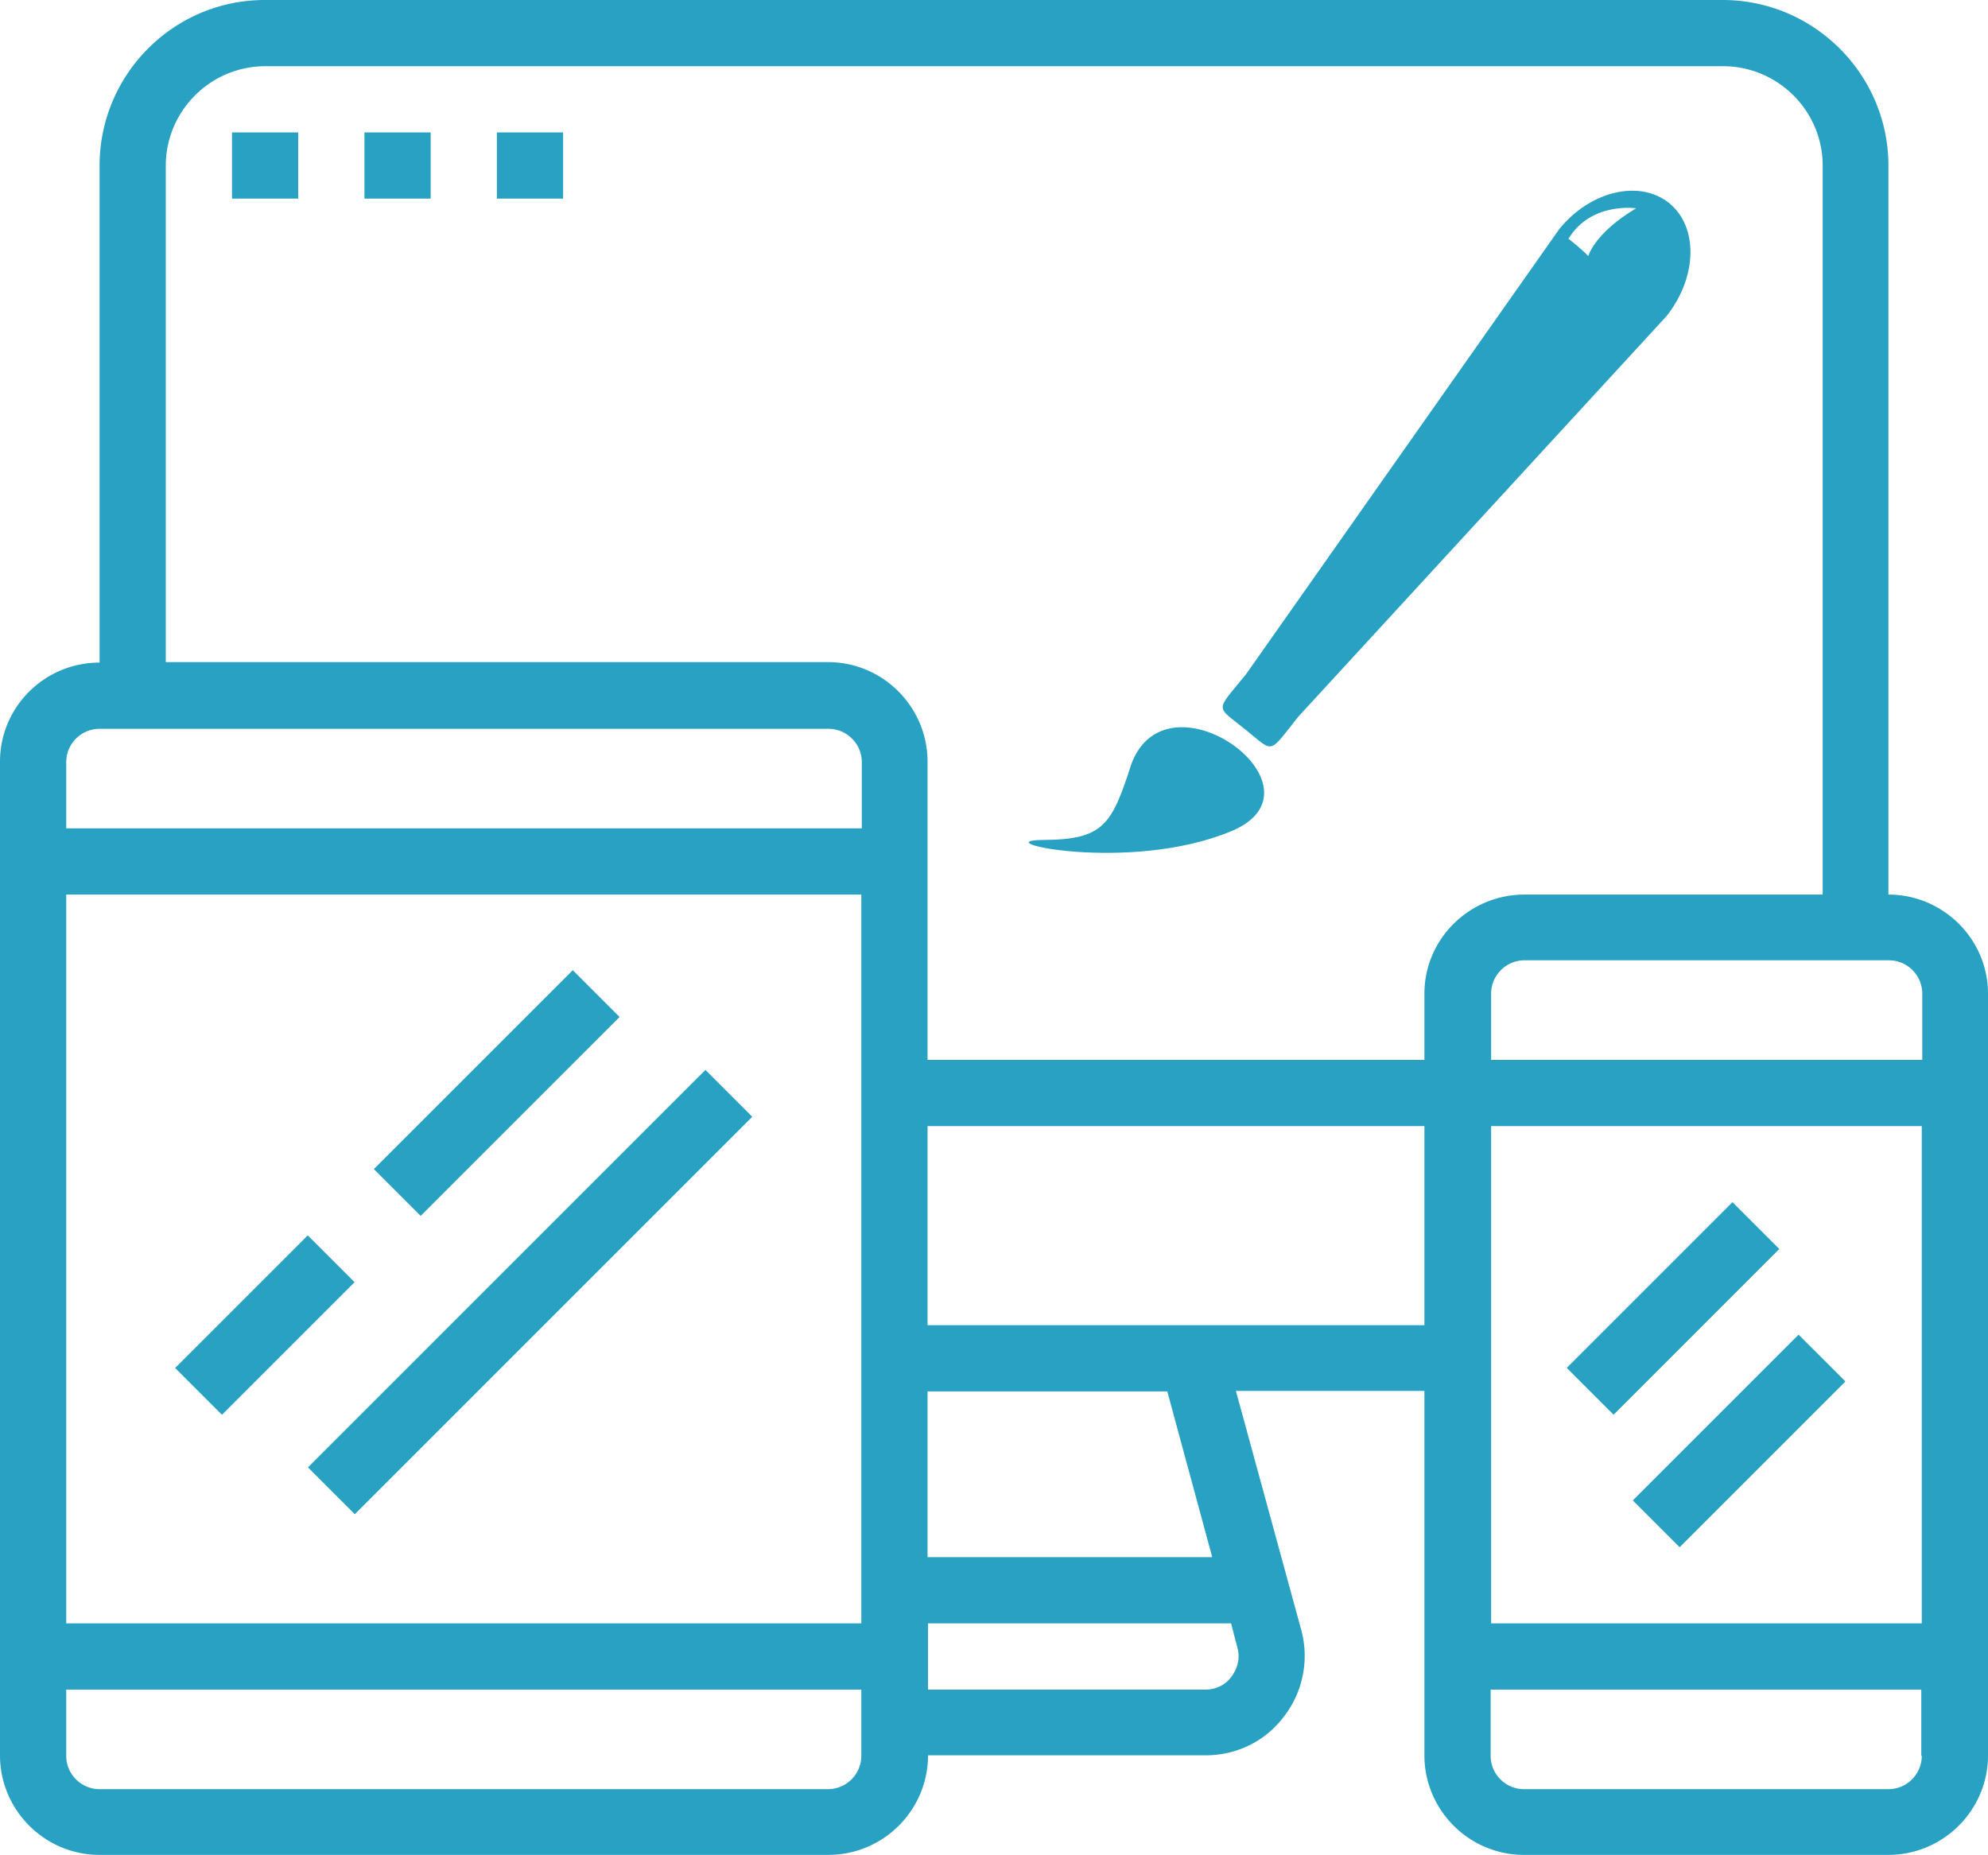 <svg version="1.1" id="Layer_1" xmlns="http://www.w3.org/2000/svg" x="0" y="0" viewBox="0 0 411.3 383.8" xml:space="preserve"><style>.st0{fill:#28a1c2}</style><path class="st0" d="M390.7 185.1V34.3c0-18.9-15.4-34.3-34.3-34.3H54.8C35.9 0 20.6 15.4 20.6 34.3v102.8C9.2 137.1 0 146.3 0 157.6v205.6c0 11.3 9.2 20.6 20.6 20.6h150.8c11.3 0 20.6-9.2 20.6-20.6h57.4c6.5 0 12.4-2.9 16.3-8.1a20.5 20.5 0 0 0 3.5-17.9l-13.5-49.4h39v75.4c0 11.3 9.2 20.6 20.6 20.6h75.4c11.3 0 20.6-9.2 20.6-20.6V205.6c0-11.3-9.3-20.5-20.6-20.5zM178.2 363.3c0 3.8-3.1 6.9-6.9 6.9H20.6c-3.8 0-6.9-3.1-6.9-6.9v-13.7h164.5v13.7zm0-27.4H13.7V185.1h164.5v150.8zm0-164.5H13.7v-13.7c0-3.8 3.1-6.9 6.9-6.9h150.8c3.8 0 6.9 3.1 6.9 6.9v13.7zM256 340.9c.6 2.1.1 4.2-1.2 6s-3.3 2.7-5.4 2.7H192v-13.7h62.7l1.3 5zm-64.1-18.7v-34.3h49.6l9.3 34.3h-58.9zm102.8-48H191.9V233h102.8v41.2zm0-68.6v13.7H191.9v-61.7c0-11.3-9.2-20.6-20.6-20.6h-137V34.3c0-11.3 9.2-20.6 20.6-20.6h301.6c11.3 0 20.6 9.2 20.6 20.6v150.8h-61.7c-11.4 0-20.7 9.2-20.7 20.5zm102.9 157.7c0 3.8-3.1 6.9-6.9 6.9h-75.4c-3.8 0-6.9-3.1-6.9-6.9v-13.7h89.1v13.7zm0-27.4h-89.1V233h89.1v102.9zm0-116.6h-89.1v-13.7c0-3.8 3.1-6.9 6.9-6.9h75.4c3.8 0 6.9 3.1 6.9 6.9v13.7z"/><path transform="rotate(-45.001 54.83 274.168)" class="st0" d="M35.4 267.3h38.8V281H35.4z"/><path transform="rotate(-45.001 109.662 267.315)" class="st0" d="M51.5 260.5h116.3v13.7H51.5z"/><path transform="rotate(-45.001 102.805 226.198)" class="st0" d="M73.7 219.3h58.2V233H73.7z"/><path transform="rotate(-45.001 346.124 270.758)" class="st0" d="M321.9 263.9h48.5v13.7h-48.5z"/><path transform="rotate(-45.001 359.83 298.205)" class="st0" d="M335.6 291.3h48.5V305h-48.5z"/><path class="st0" d="M48 27.4h13.7v13.7H48zm27.4 0h13.7v13.7H75.4zm27.4 0h13.7v13.7h-13.7zm113 146.4c12.6-.1 14.2-3.1 18.3-15.8 7.6-20 41.8 5.2 20.6 14-21.2 8.8-51.5 1.9-38.9 1.8z"/><path class="st0" d="M345.3 42c-6.1-4.9-16.3-2.5-22.7 5.4l-64.8 92.1c-6.4 7.9-6.4 6.4-.2 11.4 6.1 4.9 4.7 5.3 11-2.6l76.2-82.9c6.4-8.1 6.6-18.5.5-23.4zm-16.7 11s-.9-1.1-4.1-3.6c4.7-7.7 14-6.3 14-6.3-8.7 5.2-9.9 9.9-9.9 9.9z"/></svg>